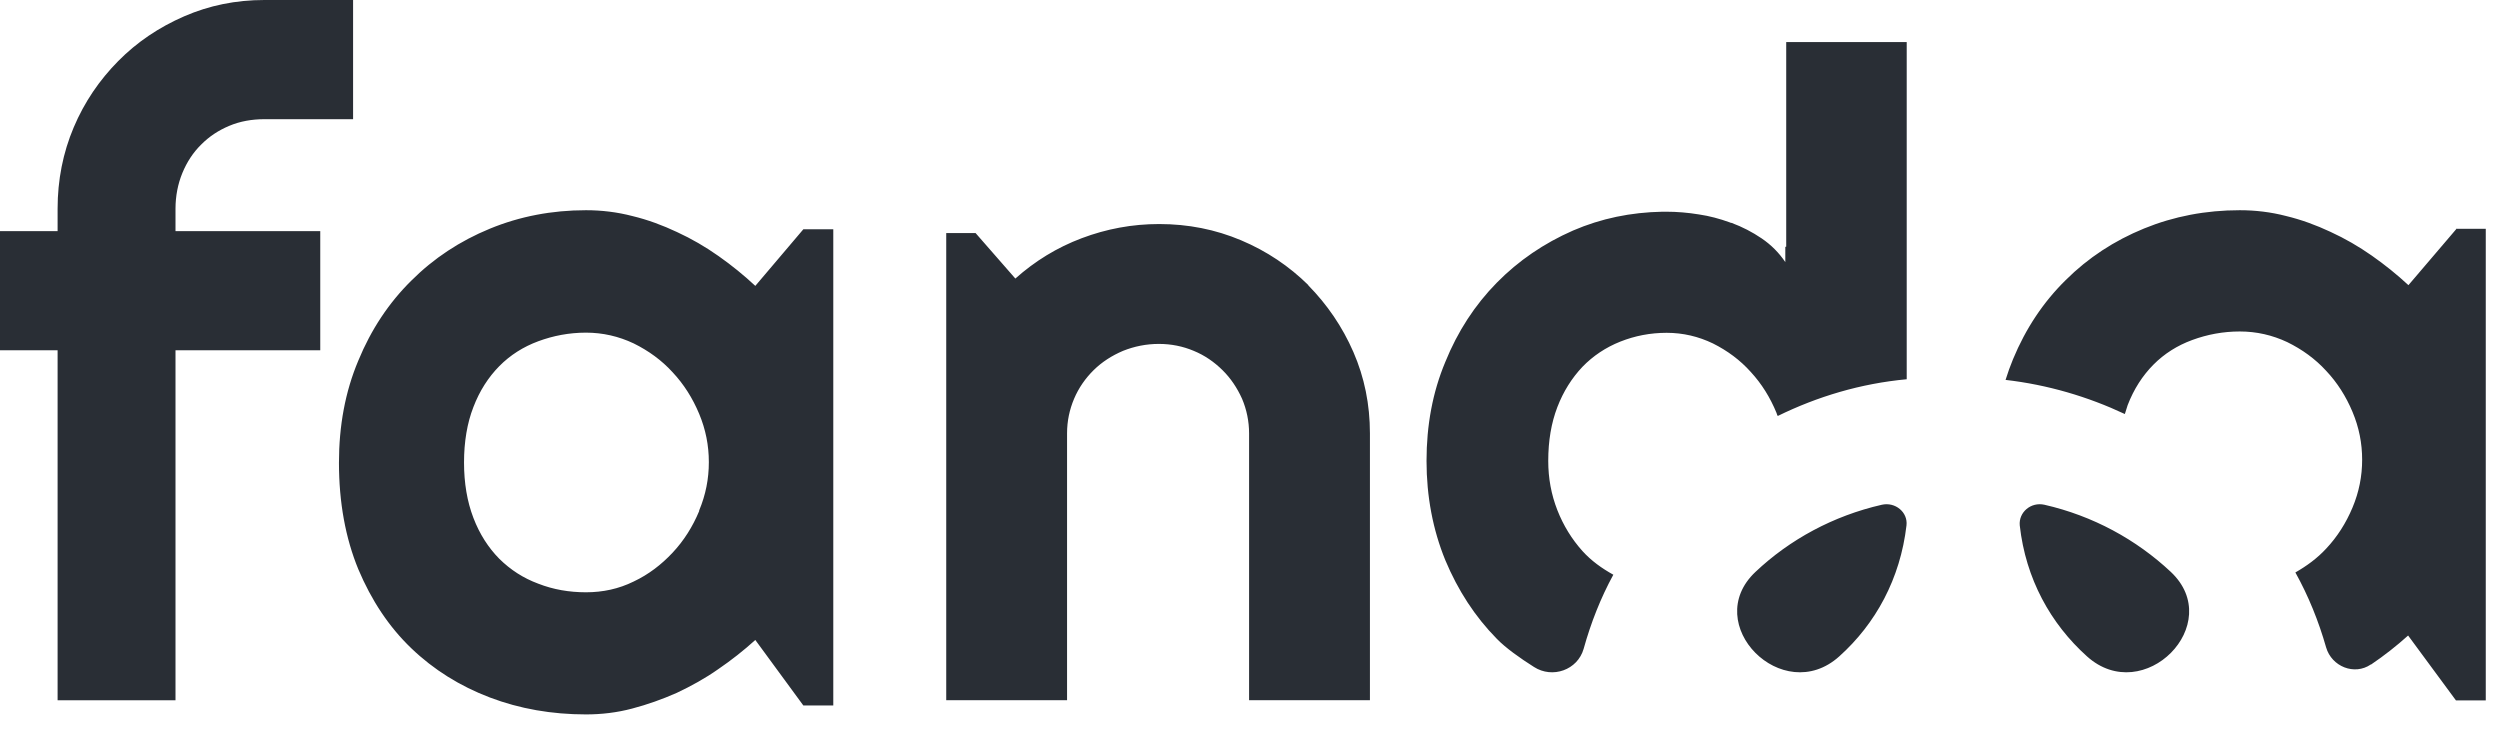 <svg width="175" height="51" viewBox="0 0 175 51" fill="none" xmlns="http://www.w3.org/2000/svg">
<path fill-rule="evenodd" clip-rule="evenodd" d="M12.765 12.112C12.452 12.874 12.285 13.721 12.285 14.611V16.177H22.418V24.52H12.285V49.02H4.032V24.52H0V16.177H4.032V14.611C4.032 12.599 4.408 10.693 5.16 8.915C5.913 7.136 6.957 5.611 8.273 4.277C9.59 2.943 11.136 1.906 12.891 1.143C14.646 0.381 16.505 0 18.511 0H24.716V8.343H18.511C17.633 8.343 16.798 8.491 16.046 8.809C15.293 9.126 14.646 9.55 14.082 10.121C13.518 10.672 13.079 11.35 12.765 12.112ZM124.972 18.347V17.284L125.035 17.263V2.943H133.47V26.548C130.249 26.845 127.218 27.759 124.442 29.119C124.408 29.067 124.387 29.002 124.369 28.945C124.365 28.931 124.361 28.918 124.357 28.906C123.912 27.823 123.318 26.866 122.555 26.038C121.814 25.209 120.924 24.551 119.906 24.041C118.889 23.552 117.808 23.297 116.664 23.297C115.519 23.297 114.438 23.509 113.421 23.913C112.404 24.317 111.513 24.912 110.772 25.677C110.03 26.463 109.436 27.398 109.013 28.502C108.589 29.607 108.377 30.861 108.377 32.263C108.377 33.474 108.589 34.621 109.013 35.705C109.436 36.788 110.03 37.745 110.772 38.573C111.386 39.253 112.128 39.784 112.933 40.23C112.043 41.866 111.365 43.587 110.856 45.414C110.433 46.902 108.673 47.518 107.381 46.689C106.406 46.073 105.388 45.351 104.774 44.713C103.248 43.162 102.061 41.335 101.171 39.211C100.302 37.086 99.857 34.749 99.857 32.263C99.857 29.777 100.281 27.461 101.171 25.337C102.04 23.191 103.248 21.342 104.774 19.791C106.3 18.24 108.08 17.029 110.115 16.137C112.086 15.287 114.163 14.862 116.367 14.82H116.642C117.384 14.82 118.147 14.883 118.931 15.011C119.652 15.117 120.373 15.308 121.072 15.563C121.114 15.585 121.178 15.606 121.22 15.606C121.962 15.882 122.661 16.243 123.318 16.689C123.975 17.136 124.527 17.688 124.972 18.347ZM52.872 20.012C52.064 19.258 51.213 18.569 50.296 17.923C49.379 17.277 48.418 16.717 47.392 16.244C46.388 15.77 45.34 15.382 44.27 15.124C43.201 14.844 42.109 14.715 41.018 14.715C38.638 14.715 36.389 15.145 34.294 16.007C32.198 16.868 30.364 18.074 28.792 19.646C27.22 21.196 25.976 23.07 25.081 25.245C24.164 27.42 23.727 29.81 23.727 32.394C23.727 35.172 24.186 37.67 25.081 39.845C25.998 42.02 27.22 43.872 28.792 45.379C30.364 46.886 32.198 48.028 34.294 48.825C36.389 49.621 38.638 50.009 41.018 50.009C42.109 50.009 43.201 49.88 44.249 49.6C45.318 49.32 46.344 48.954 47.37 48.502C48.375 48.028 49.357 47.489 50.274 46.843C51.191 46.219 52.064 45.53 52.872 44.798L56.234 49.384H58.33V16.05H56.234L52.872 20.012ZM48.942 35.775C48.484 36.873 47.873 37.842 47.087 38.682C46.301 39.522 45.406 40.211 44.358 40.706C43.31 41.223 42.197 41.46 41.018 41.46C39.839 41.46 38.725 41.266 37.678 40.857C36.63 40.469 35.735 39.888 34.949 39.113C34.185 38.337 33.573 37.39 33.137 36.249C32.7 35.107 32.482 33.815 32.482 32.373C32.482 30.93 32.7 29.616 33.137 28.496C33.573 27.355 34.185 26.408 34.949 25.632C35.713 24.857 36.63 24.276 37.678 23.888C38.725 23.501 39.839 23.285 41.018 23.285C42.197 23.285 43.31 23.544 44.358 24.039C45.406 24.556 46.323 25.223 47.087 26.063C47.873 26.903 48.484 27.872 48.942 28.97C49.401 30.068 49.619 31.188 49.619 32.351C49.619 33.514 49.401 34.634 48.942 35.732V35.775ZM91.59 19.963C90.241 18.634 88.678 17.58 86.879 16.821C85.08 16.062 83.174 15.683 81.14 15.683C79.256 15.683 77.457 16.02 75.722 16.674C73.988 17.327 72.446 18.276 71.075 19.499L68.291 16.315H66.236V49.016H74.694V30.336C74.694 29.471 74.866 28.67 75.187 27.911C75.508 27.152 75.979 26.478 76.557 25.908C77.136 25.339 77.821 24.896 78.613 24.559C79.406 24.243 80.241 24.074 81.119 24.074C81.997 24.074 82.81 24.243 83.56 24.559C84.331 24.875 84.995 25.339 85.573 25.908C86.151 26.478 86.601 27.152 86.943 27.911C87.265 28.67 87.436 29.493 87.436 30.336V49.016H95.895V30.336C95.895 28.312 95.509 26.414 94.738 24.643C93.967 22.872 92.897 21.312 91.569 19.963H91.59ZM122.884 40.032C125.281 37.766 128.333 36.108 131.732 35.332C132.67 35.122 133.563 35.856 133.454 36.78C133.018 40.514 131.297 43.661 128.747 45.948C124.78 49.515 119.004 43.682 122.884 40.032ZM143.106 35.332C142.168 35.122 141.296 35.856 141.383 36.78C141.798 40.514 143.542 43.661 146.092 45.948C150.06 49.515 155.837 43.682 151.956 40.032C149.537 37.766 146.506 36.108 143.106 35.332ZM171.938 16.037L168.59 19.961C167.785 19.215 166.937 18.532 166.024 17.892C165.111 17.253 164.154 16.698 163.132 16.229C162.132 15.76 161.089 15.376 160.023 15.12C158.958 14.843 157.871 14.715 156.784 14.715C154.414 14.715 152.174 15.141 150.087 15.994C148 16.847 146.173 18.042 144.608 19.598C143.043 21.134 141.803 22.989 140.912 25.143C140.716 25.612 140.542 26.103 140.39 26.593C143.347 26.935 146.152 27.766 148.739 28.982C148.772 28.875 148.804 28.774 148.837 28.673C148.852 28.625 148.868 28.576 148.883 28.528C148.9 28.474 148.918 28.419 148.935 28.363C149.37 27.233 149.978 26.295 150.739 25.527C151.5 24.759 152.413 24.183 153.457 23.8C154.501 23.416 155.61 23.203 156.784 23.203C157.958 23.203 159.067 23.458 160.11 23.949C161.154 24.461 162.067 25.122 162.828 25.954C163.611 26.785 164.22 27.745 164.676 28.833C165.133 29.92 165.35 31.029 165.35 32.181C165.35 33.332 165.133 34.441 164.676 35.529C164.22 36.617 163.611 37.576 162.828 38.408C162.198 39.09 161.458 39.624 160.676 40.072C161.589 41.714 162.306 43.484 162.828 45.318C163.219 46.661 164.807 47.301 165.959 46.512H165.981C166.894 45.894 167.764 45.211 168.568 44.486L171.916 49.028H174.004V16.016H171.916L171.938 16.037Z" fill="#292E35"/>
</svg>
